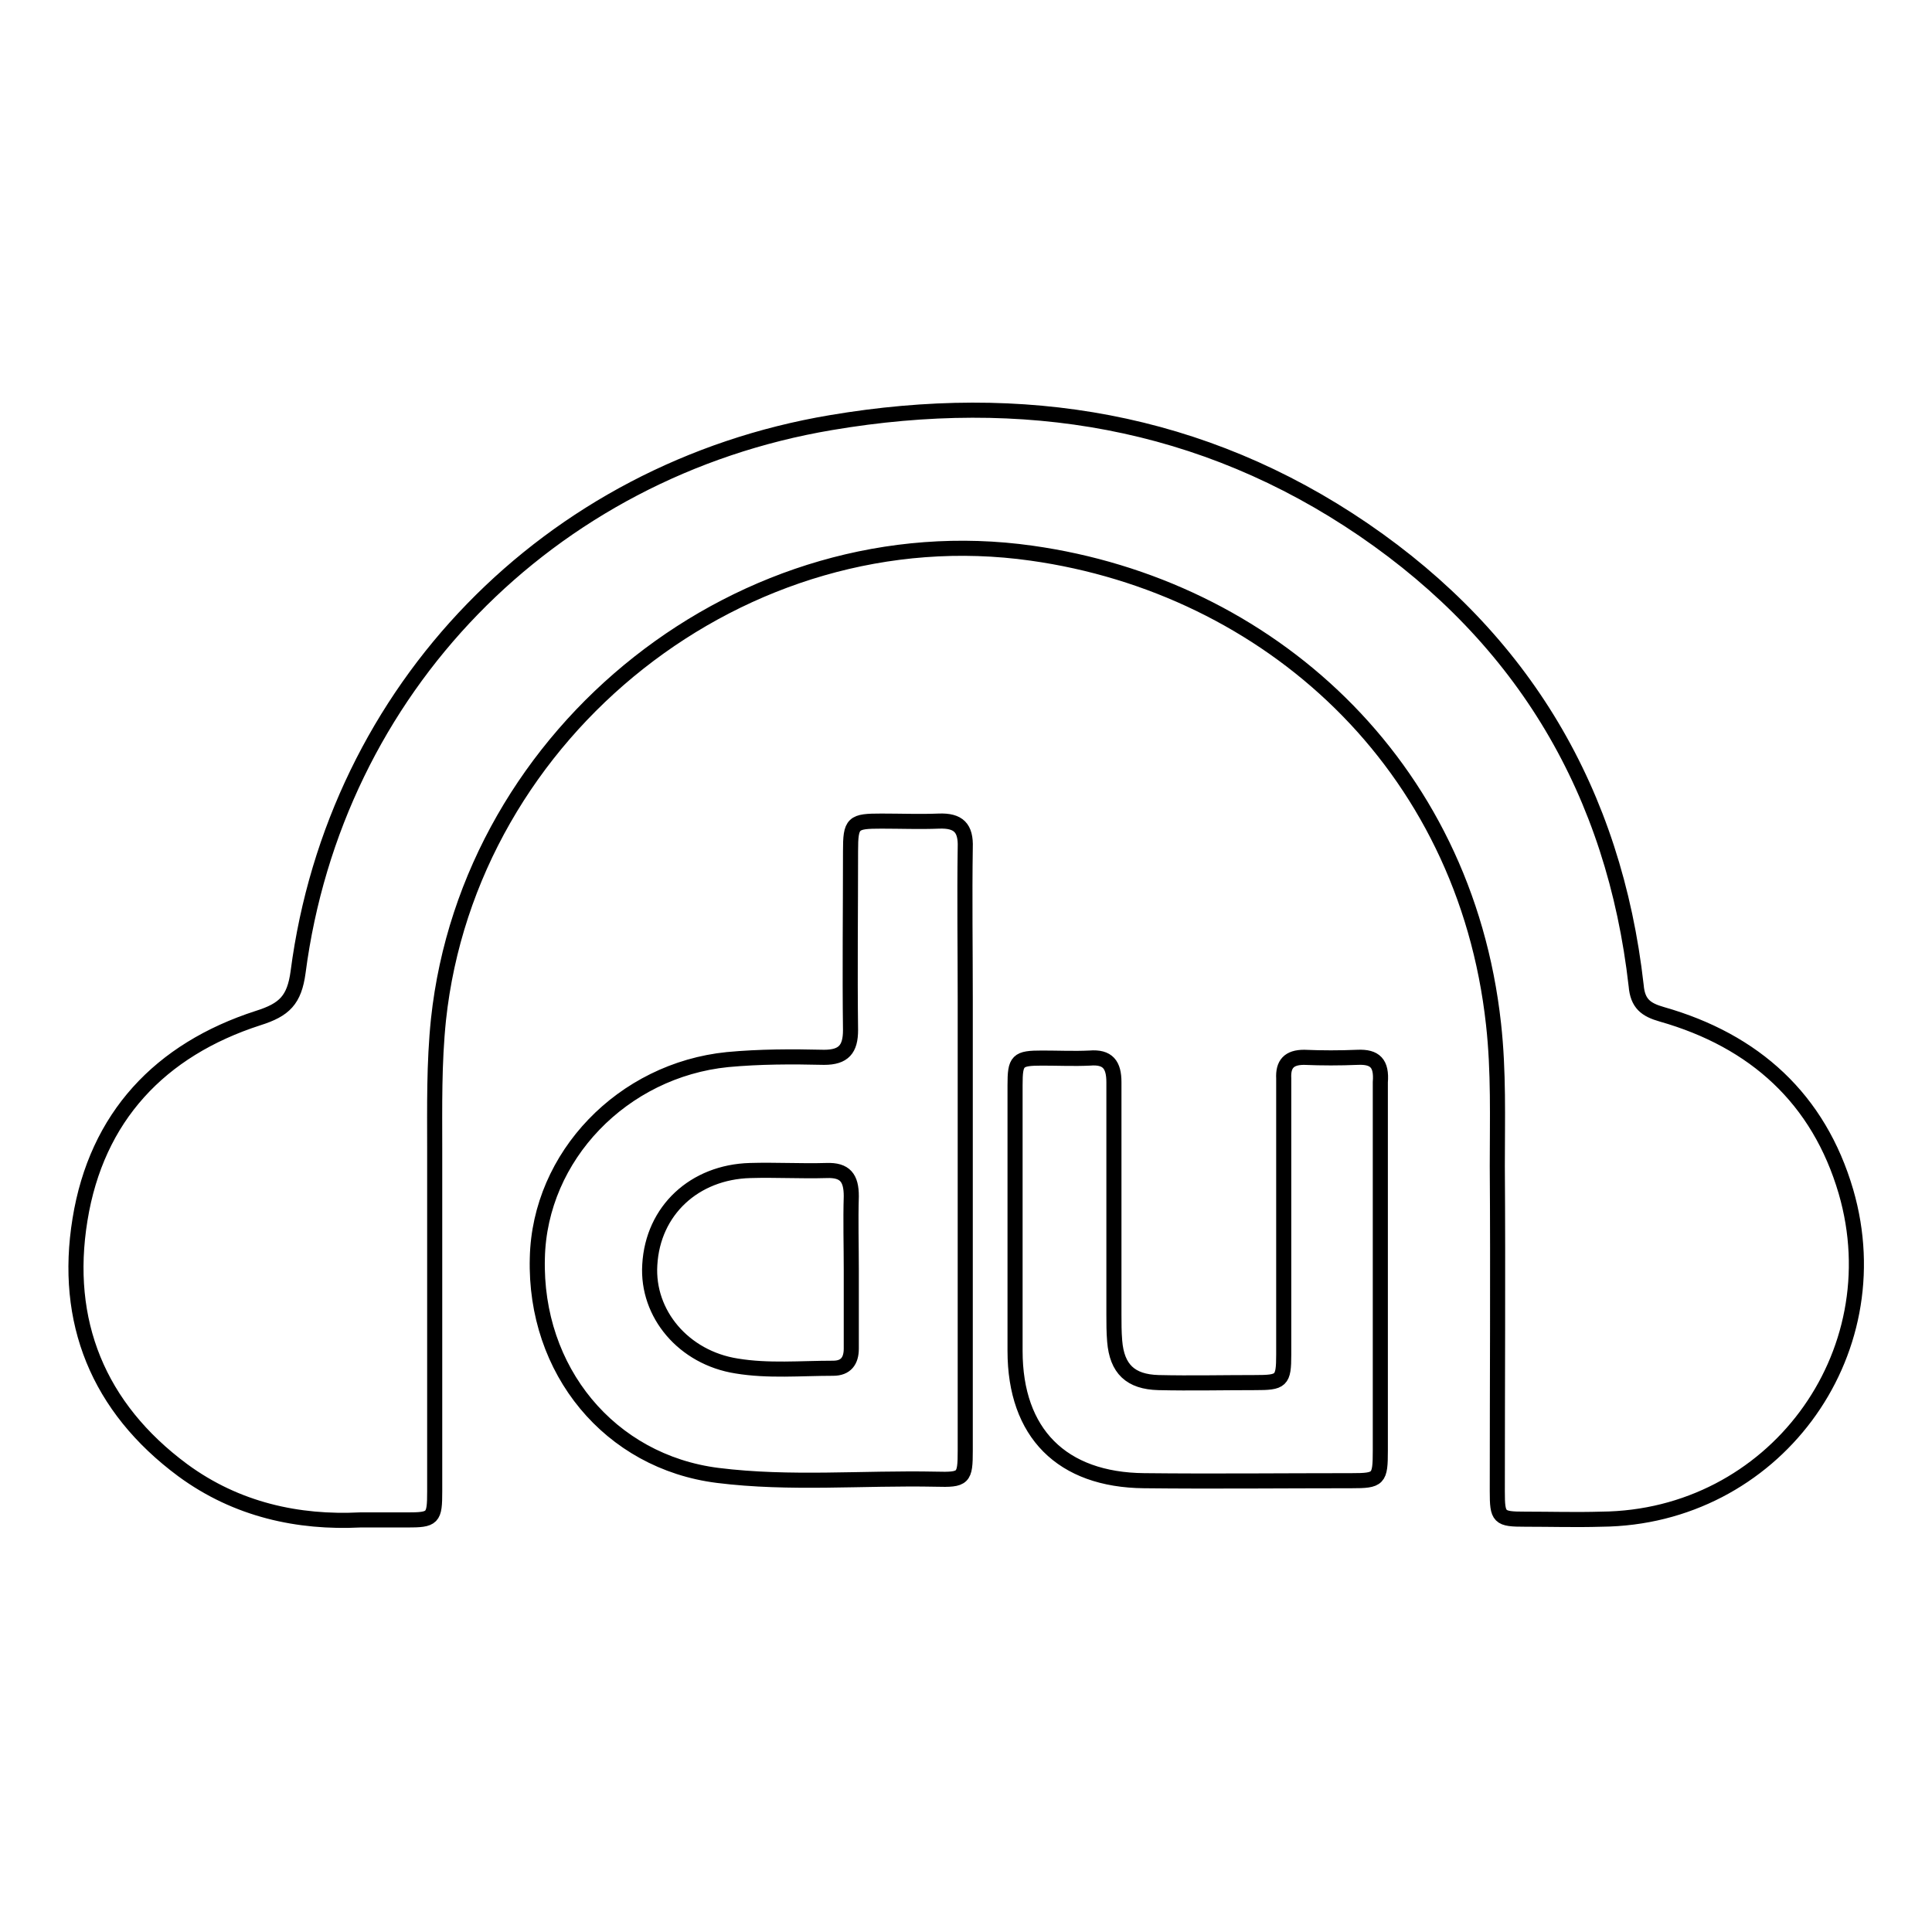 <?xml version="1.0" encoding="utf-8"?>
<!-- Svg Vector Icons : http://www.onlinewebfonts.com/icon -->
<!DOCTYPE svg PUBLIC "-//W3C//DTD SVG 1.1//EN" "http://www.w3.org/Graphics/SVG/1.1/DTD/svg11.dtd">
<svg version="1.1" xmlns="http://www.w3.org/2000/svg" xmlns:xlink="http://www.w3.org/1999/xlink" x="0px" y="0px" viewBox="0 0 256 256" enable-background="new 0 0 256 256" xml:space="preserve">
<g> <path stroke-width="2" fill-opacity="0" stroke="#000000"  d="M244.6,157.9c-3.6-12.3-12.1-20-24.4-23.5c-2.1-0.6-3.2-1.4-3.4-3.8c-2.9-25.6-14.9-45.9-36.1-60.4 c-21.4-14.6-45.2-18.5-70.6-14.2c-37.4,6.3-65.7,35.3-70.6,72.8c-0.5,3.7-1.8,5-5.3,6.1c-13,4.2-21.4,13.1-23.6,26.7 c-2.2,13.5,2.4,24.9,13.6,33.2c7.2,5.3,15.4,7,23.5,6.6c2.6,0,4.4,0,6.2,0c3.5,0,3.7-0.2,3.7-3.8c0-15.1,0-30.2,0-45.3 c0-5.7-0.1-11.4,0.5-17.2c4.1-38.3,40.5-67.2,78.6-61.8c31.3,4.4,57.4,27.8,61.2,62.4c0.7,6.3,0.5,12.5,0.5,18.8 c0.1,14.4,0,28.7,0,43.1c0,3.5,0.2,3.7,3.7,3.7c3.4,0,6.7,0.1,10.1,0C234.9,201.1,250.9,179.6,244.6,157.9z M179.9,140.1 c-2.4,0.1-4.7,0.1-7.1,0c-2,0-2.8,0.9-2.7,2.8c0,0.8,0,1.6,0,2.5c0,11.4,0,22.7,0,34.1c0,3.5-0.3,3.7-3.8,3.7 c-4.3,0-8.5,0.1-12.8,0c-3.7-0.1-5.5-1.8-5.8-5.5c-0.1-1.2-0.1-2.4-0.1-3.5c0-10.3,0-20.5,0-30.8c0-2.3-0.8-3.4-3.2-3.2 c-2.1,0.1-4.2,0-6.3,0c-3.3,0-3.6,0.3-3.6,3.6c0,11.7,0,23.5,0,35.2c0,10.9,6.2,17.1,17.1,17.2c9.2,0.1,18.4,0,27.5,0 c3.6,0,3.8-0.2,3.8-4c0-8,0-16,0-24c0-8.3,0-16.5,0-24.8C183.1,140.9,182.2,140,179.9,140.1z M124.4,108.8c-2.5,0.1-5.1,0-7.6,0 c-3.8,0-4.1,0.2-4.1,4c0,7.9-0.1,15.8,0,23.7c0,2.5-0.9,3.6-3.5,3.6c-4.3-0.1-8.5-0.1-12.8,0.3c-13.9,1.4-24.9,12.8-25.2,26.3 c-0.4,14.9,9.6,27,23.9,28.8c9.6,1.2,19.2,0.3,28.9,0.5c3.7,0.1,3.9-0.1,3.9-3.8c0-13.2,0-26.4,0-39.5c0,0,0,0,0,0 c0-6.7,0-13.5,0-20.2s-0.1-13.5,0-20.2C128,109.7,127,108.7,124.4,108.8z M112.8,158.5c-0.1,3.3,0,6.5,0,9.8c0,0,0,0,0,0 c0,3.5,0,6.9,0,10.4c0,1.6-0.7,2.6-2.4,2.6c-4.3,0-8.6,0.4-12.8-0.3c-7-1.1-11.9-6.9-11.5-13.4c0.4-7.2,5.9-12.3,13.3-12.5 c3.4-0.1,6.7,0.1,10.1,0C112,155,112.8,156.1,112.8,158.5z"/></g>
</svg>